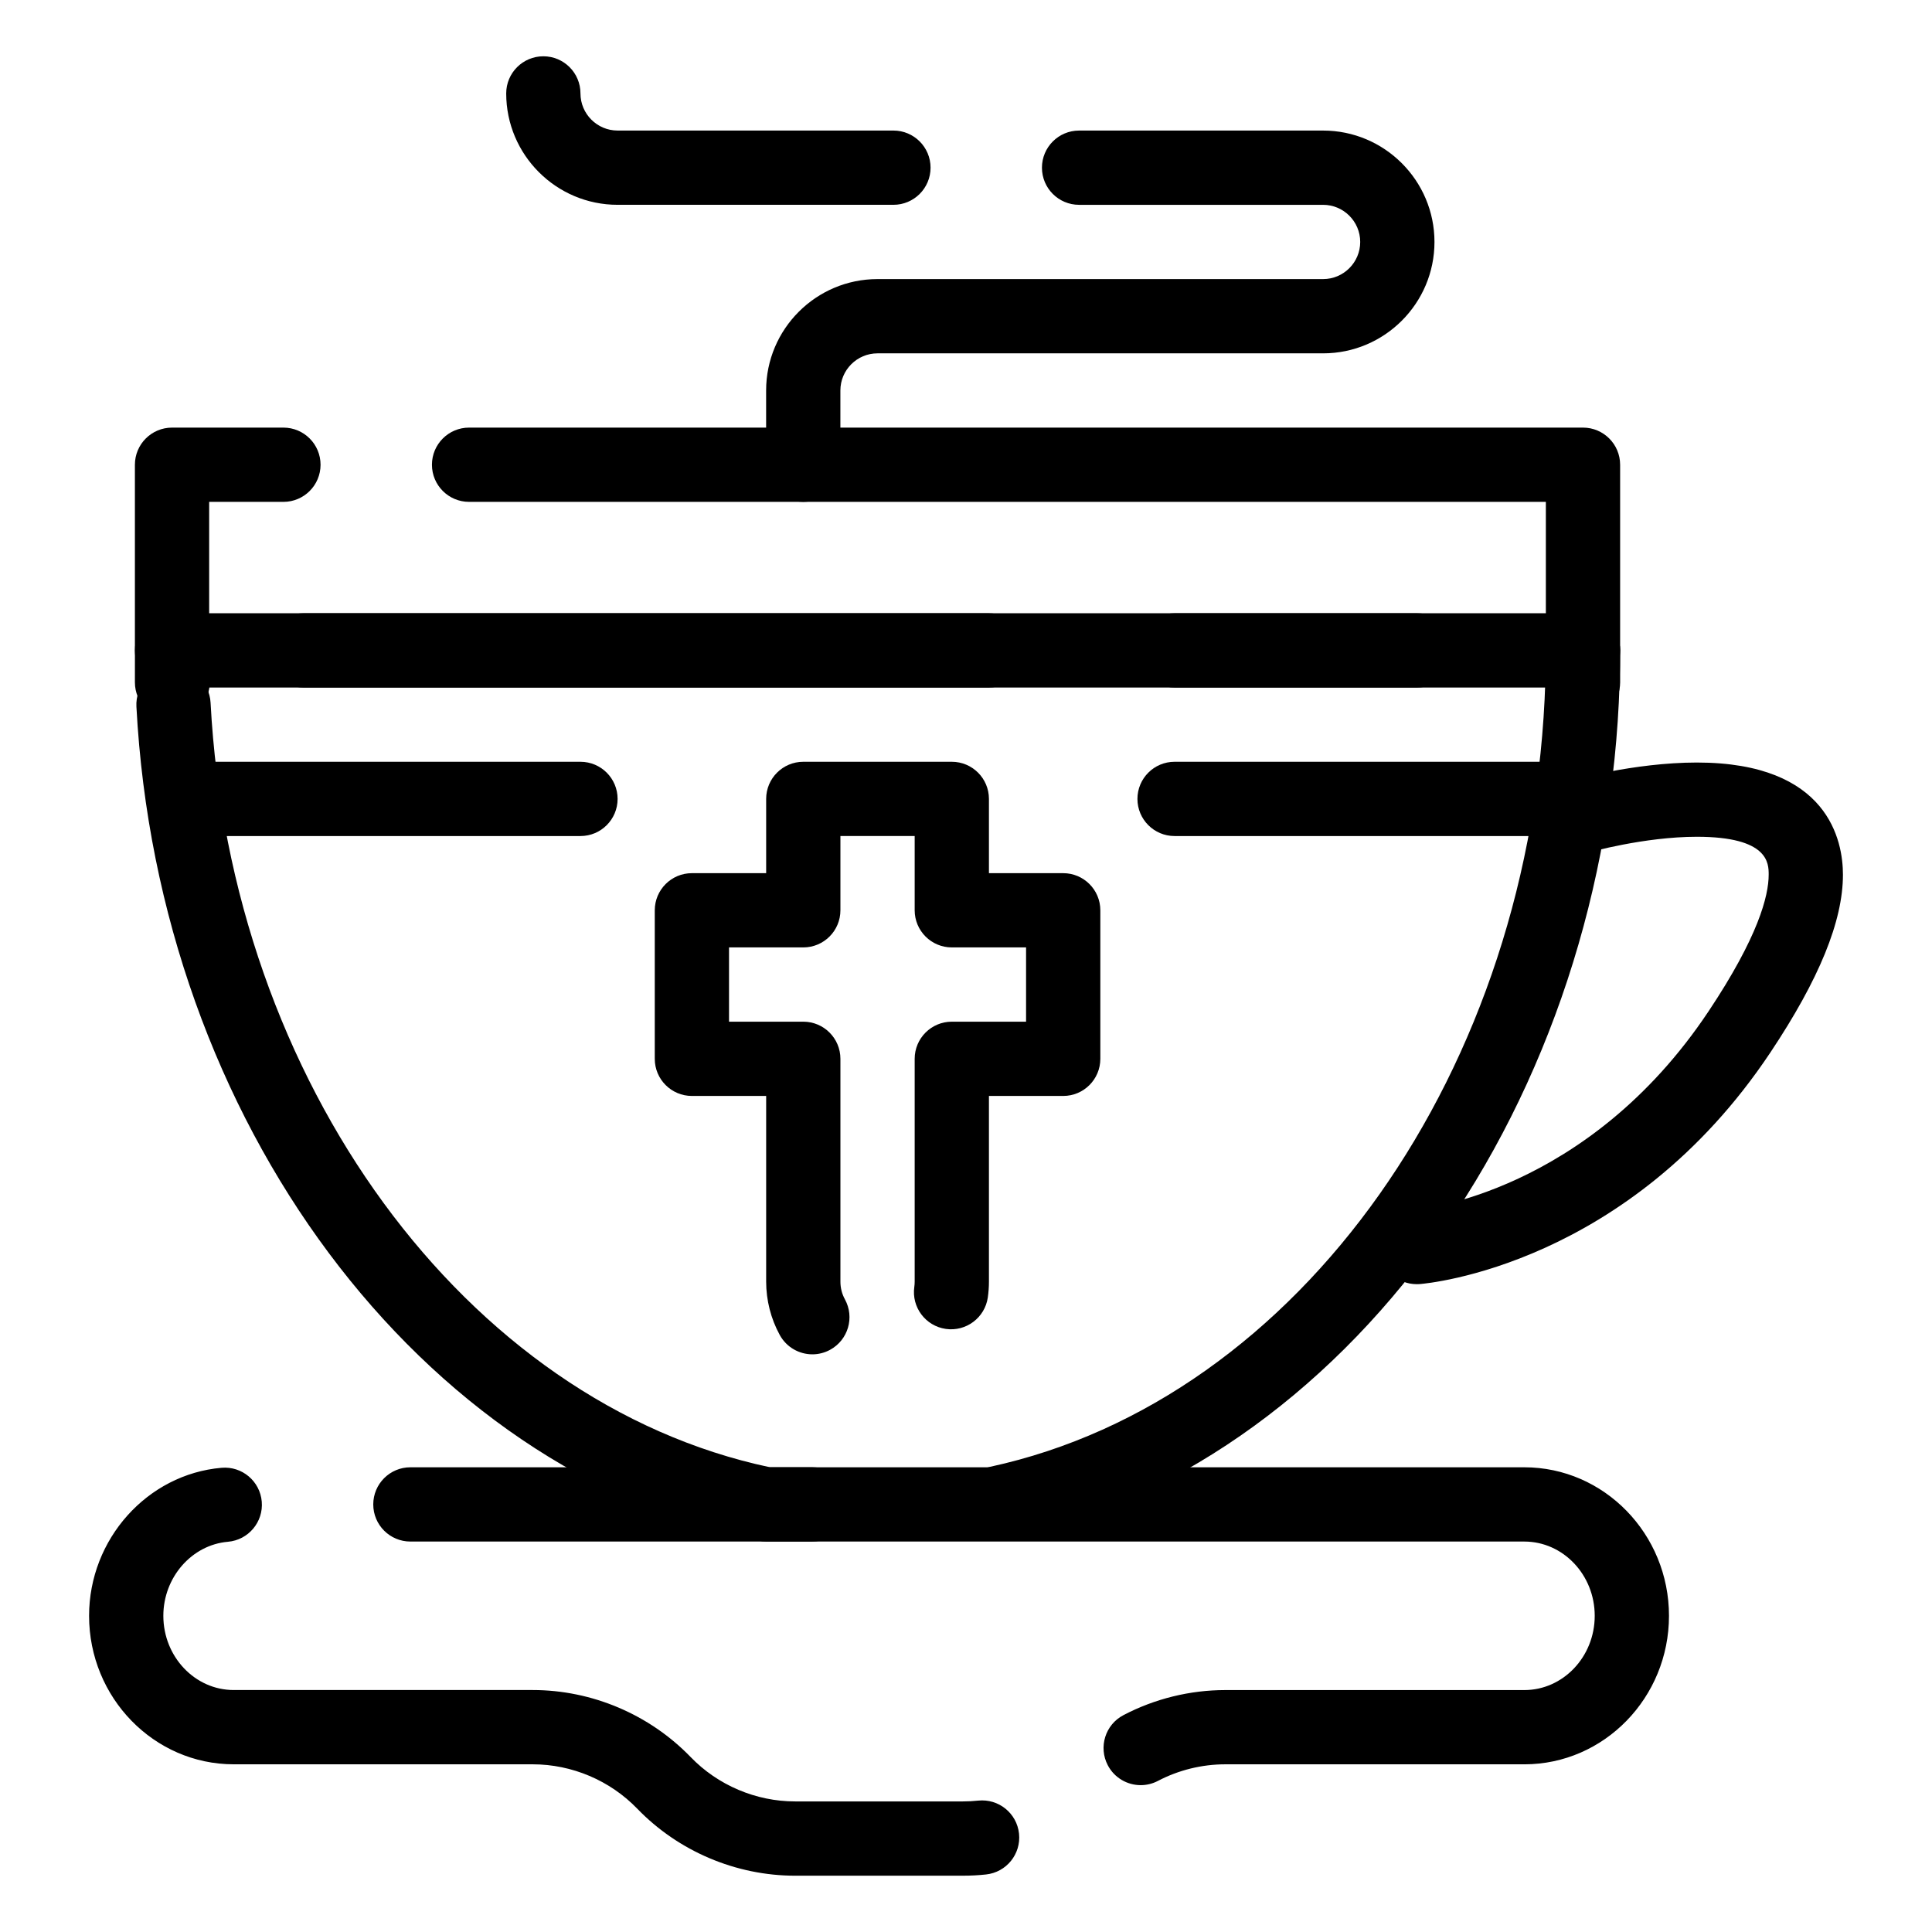 <?xml version="1.0" encoding="UTF-8"?>
<!-- Uploaded to: SVG Repo, www.svgrepo.com, Generator: SVG Repo Mixer Tools -->
<svg fill="#000000" width="800px" height="800px" version="1.1" viewBox="144 144 512 512" xmlns="http://www.w3.org/2000/svg">
 <g>
  <path d="m519.45 484.32c-5.082 0-9.391-3.91-9.797-9.062-0.43-5.418 3.613-10.156 9.031-10.586 1.824-0.16 46.031-4.559 78.094-52.652 13.176-19.762 15.941-30.602 15.941-36.219 0-3.008 0-10.047-19.039-10.047-13.965 0-28.617 4.141-28.762 4.184-5.227 1.492-10.672-1.531-12.164-6.758-1.492-5.227 1.531-10.672 6.758-12.164 0.707-0.203 17.477-4.938 34.168-4.938 34.949 0 38.719 20.789 38.719 29.727 0 12.293-6.293 27.711-19.246 47.137-37.57 56.352-90.672 61.176-92.914 61.352-0.266 0.016-0.527 0.027-0.789 0.027z"/>
  <path d="m189.74 334.67h-0.148c-5.434 0-9.84-4.406-9.84-9.84l0.004-8.469c0-5.434 4.406-9.84 9.84-9.84s9.84 4.406 9.84 9.84c0 2.461 0.047 5.055 0.141 8.164 0.082 2.66-0.918 5.242-2.769 7.156-1.855 1.91-4.402 2.988-7.066 2.988z"/>
  <path d="m563.51 334.67h-0.145c-2.66 0-5.211-1.078-7.062-2.992-1.855-1.91-2.852-4.492-2.769-7.152 0.098-3.117 0.141-5.715 0.141-8.168 0-5.434 4.406-9.84 9.84-9.84s9.84 4.406 9.84 9.84v8.473c-0.004 5.438-4.41 9.84-9.844 9.84z"/>
  <path d="m359.3 552.52h-12.266c-0.664 0-1.324-0.066-1.973-0.199-89.758-18.371-159.11-111.34-164.91-221.06-0.289-5.426 3.879-10.059 9.309-10.344 5.418-0.297 10.059 3.879 10.344 9.309 5.309 100.51 67.586 185.53 148.24 202.61h11.25c5.434 0 9.84 4.406 9.84 9.84 0.004 5.434-4.402 9.84-9.836 9.84zm49.152-0.34c-4.531 0-8.609-3.148-9.609-7.762-1.148-5.312 2.223-10.551 7.535-11.699 82.098-17.773 143.98-105.33 147.15-208.2 0.098-3.117 0.141-5.715 0.141-8.168 0-5.434 4.406-9.84 9.84-9.84 5.434 0 9.84 4.406 9.84 9.84 0 2.66-0.047 5.449-0.148 8.773-1.66 53.941-18.961 106.46-48.715 147.88-29.781 41.449-70.242 69.488-113.94 78.945-0.703 0.156-1.402 0.23-2.094 0.23zm111.14-225.98h-295.2c-5.434 0-9.84-4.406-9.84-9.84s4.406-9.84 9.84-9.84h295.2c5.434 0 9.84 4.406 9.84 9.84s-4.406 9.84-9.84 9.84z"/>
  <path d="m399.19 641.08h-44.469c-15.695 0-30.945-6.477-41.848-17.766-7.211-7.469-17.305-11.754-27.688-11.754h-79.238c-21.141 0-38.34-17.656-38.34-39.359 0-20.305 15.426-37.535 35.117-39.223 5.422-0.465 10.18 3.547 10.645 8.961 0.465 5.414-3.547 10.18-8.965 10.645-9.598 0.824-17.117 9.441-17.117 19.613 0 10.852 8.371 19.68 18.66 19.68h79.238c15.691 0 30.945 6.477 41.848 17.766 7.211 7.469 17.305 11.754 27.688 11.754h44.469c1.348 0 2.707-0.07 4.043-0.215 5.406-0.57 10.25 3.348 10.82 8.754 0.57 5.402-3.348 10.25-8.75 10.82-2.023 0.219-4.082 0.324-6.113 0.324zm47.109-23.996c-3.543 0-6.965-1.918-8.723-5.273-2.523-4.816-0.664-10.762 4.148-13.281 8.297-4.348 17.633-6.644 27-6.644h79.234c10.289 0 18.66-8.828 18.66-19.68s-8.371-19.68-18.66-19.68h-295.2c-5.434 0-9.84-4.406-9.84-9.84s4.406-9.84 9.84-9.84h295.2c21.141 0 38.34 17.656 38.34 39.359s-17.199 39.359-38.34 39.359l-79.234-0.004c-6.195 0-12.375 1.52-17.863 4.398-1.461 0.762-3.023 1.125-4.562 1.125z"/>
  <path d="m563.51 326.2h-108.24c-5.434 0-9.84-4.406-9.84-9.84s4.406-9.84 9.84-9.84h98.398v-29.52h-285.36c-5.434 0-9.84-4.406-9.84-9.84s4.406-9.84 9.84-9.84h295.2c5.434 0 9.84 4.406 9.84 9.84v49.199c0.004 5.434-4.402 9.84-9.836 9.84zm-157.44 0h-216.48c-5.434 0-9.84-4.406-9.84-9.84v-49.199c0-5.434 4.406-9.84 9.84-9.84h29.52c5.434 0 9.84 4.406 9.84 9.84s-4.406 9.84-9.84 9.84h-19.68v29.52h206.64c5.434 0 9.84 4.406 9.84 9.84s-4.406 9.84-9.84 9.84z"/>
  <path d="m359.29 502.91c-3.481 0-6.852-1.852-8.641-5.117-2.363-4.316-3.609-9.211-3.609-14.156v-49.199h-19.68c-5.434 0-9.84-4.406-9.84-9.84v-39.359c0-5.434 4.406-9.84 9.84-9.84h19.68v-19.68c0-5.434 4.406-9.84 9.84-9.84h39.359c5.434 0 9.84 4.406 9.84 9.84v19.68h19.68c5.434 0 9.84 4.406 9.84 9.84v39.359c0 5.434-4.406 9.84-9.84 9.84h-19.68v49.199c0 1.402-0.102 2.812-0.297 4.191-0.77 5.379-5.766 9.117-11.133 8.348-5.379-0.77-9.117-5.754-8.348-11.133 0.066-0.461 0.098-0.934 0.098-1.41v-59.039c0-5.434 4.406-9.84 9.84-9.84h19.68v-19.68h-19.68c-5.434 0-9.84-4.406-9.84-9.84v-19.68h-19.68v19.68c0 5.434-4.406 9.84-9.84 9.84h-19.68v19.68h19.68c5.434 0 9.84 4.406 9.84 9.84v59.039c0 1.676 0.402 3.262 1.195 4.711 2.609 4.766 0.859 10.746-3.91 13.355-1.5 0.82-3.121 1.211-4.715 1.211z"/>
  <path d="m297.83 365.56h-98.398c-5.434 0-9.84-4.406-9.84-9.84s4.406-9.84 9.84-9.84h98.398c5.434 0 9.84 4.406 9.84 9.84s-4.406 9.84-9.84 9.84z"/>
  <path d="m553.67 365.56h-98.398c-5.434 0-9.84-4.406-9.84-9.84s4.406-9.84 9.84-9.84h98.398c5.434 0 9.84 4.406 9.84 9.84s-4.406 9.84-9.84 9.84z"/>
  <path d="m356.87 277c-5.434 0-9.84-4.406-9.84-9.84v-19.68c0-16.277 13.242-29.52 29.52-29.52h118.08c5.426 0 9.84-4.414 9.84-9.84 0-5.426-4.414-9.84-9.84-9.84h-64.664c-5.434 0-9.84-4.406-9.84-9.84s4.406-9.84 9.84-9.84h64.664c16.277 0 29.52 13.242 29.52 29.52s-13.242 29.52-29.52 29.52h-118.08c-5.426 0-9.84 4.414-9.84 9.84v19.68c0 5.434-4.402 9.84-9.84 9.84zm23.898-78.723h-73.098c-16.277 0-29.52-13.242-29.52-29.52 0-5.434 4.406-9.84 9.84-9.84 5.434 0 9.84 4.406 9.84 9.84 0 5.426 4.414 9.84 9.84 9.84h73.098c5.434 0 9.84 4.406 9.84 9.84s-4.406 9.84-9.84 9.84z"/>
 </g>
</svg>